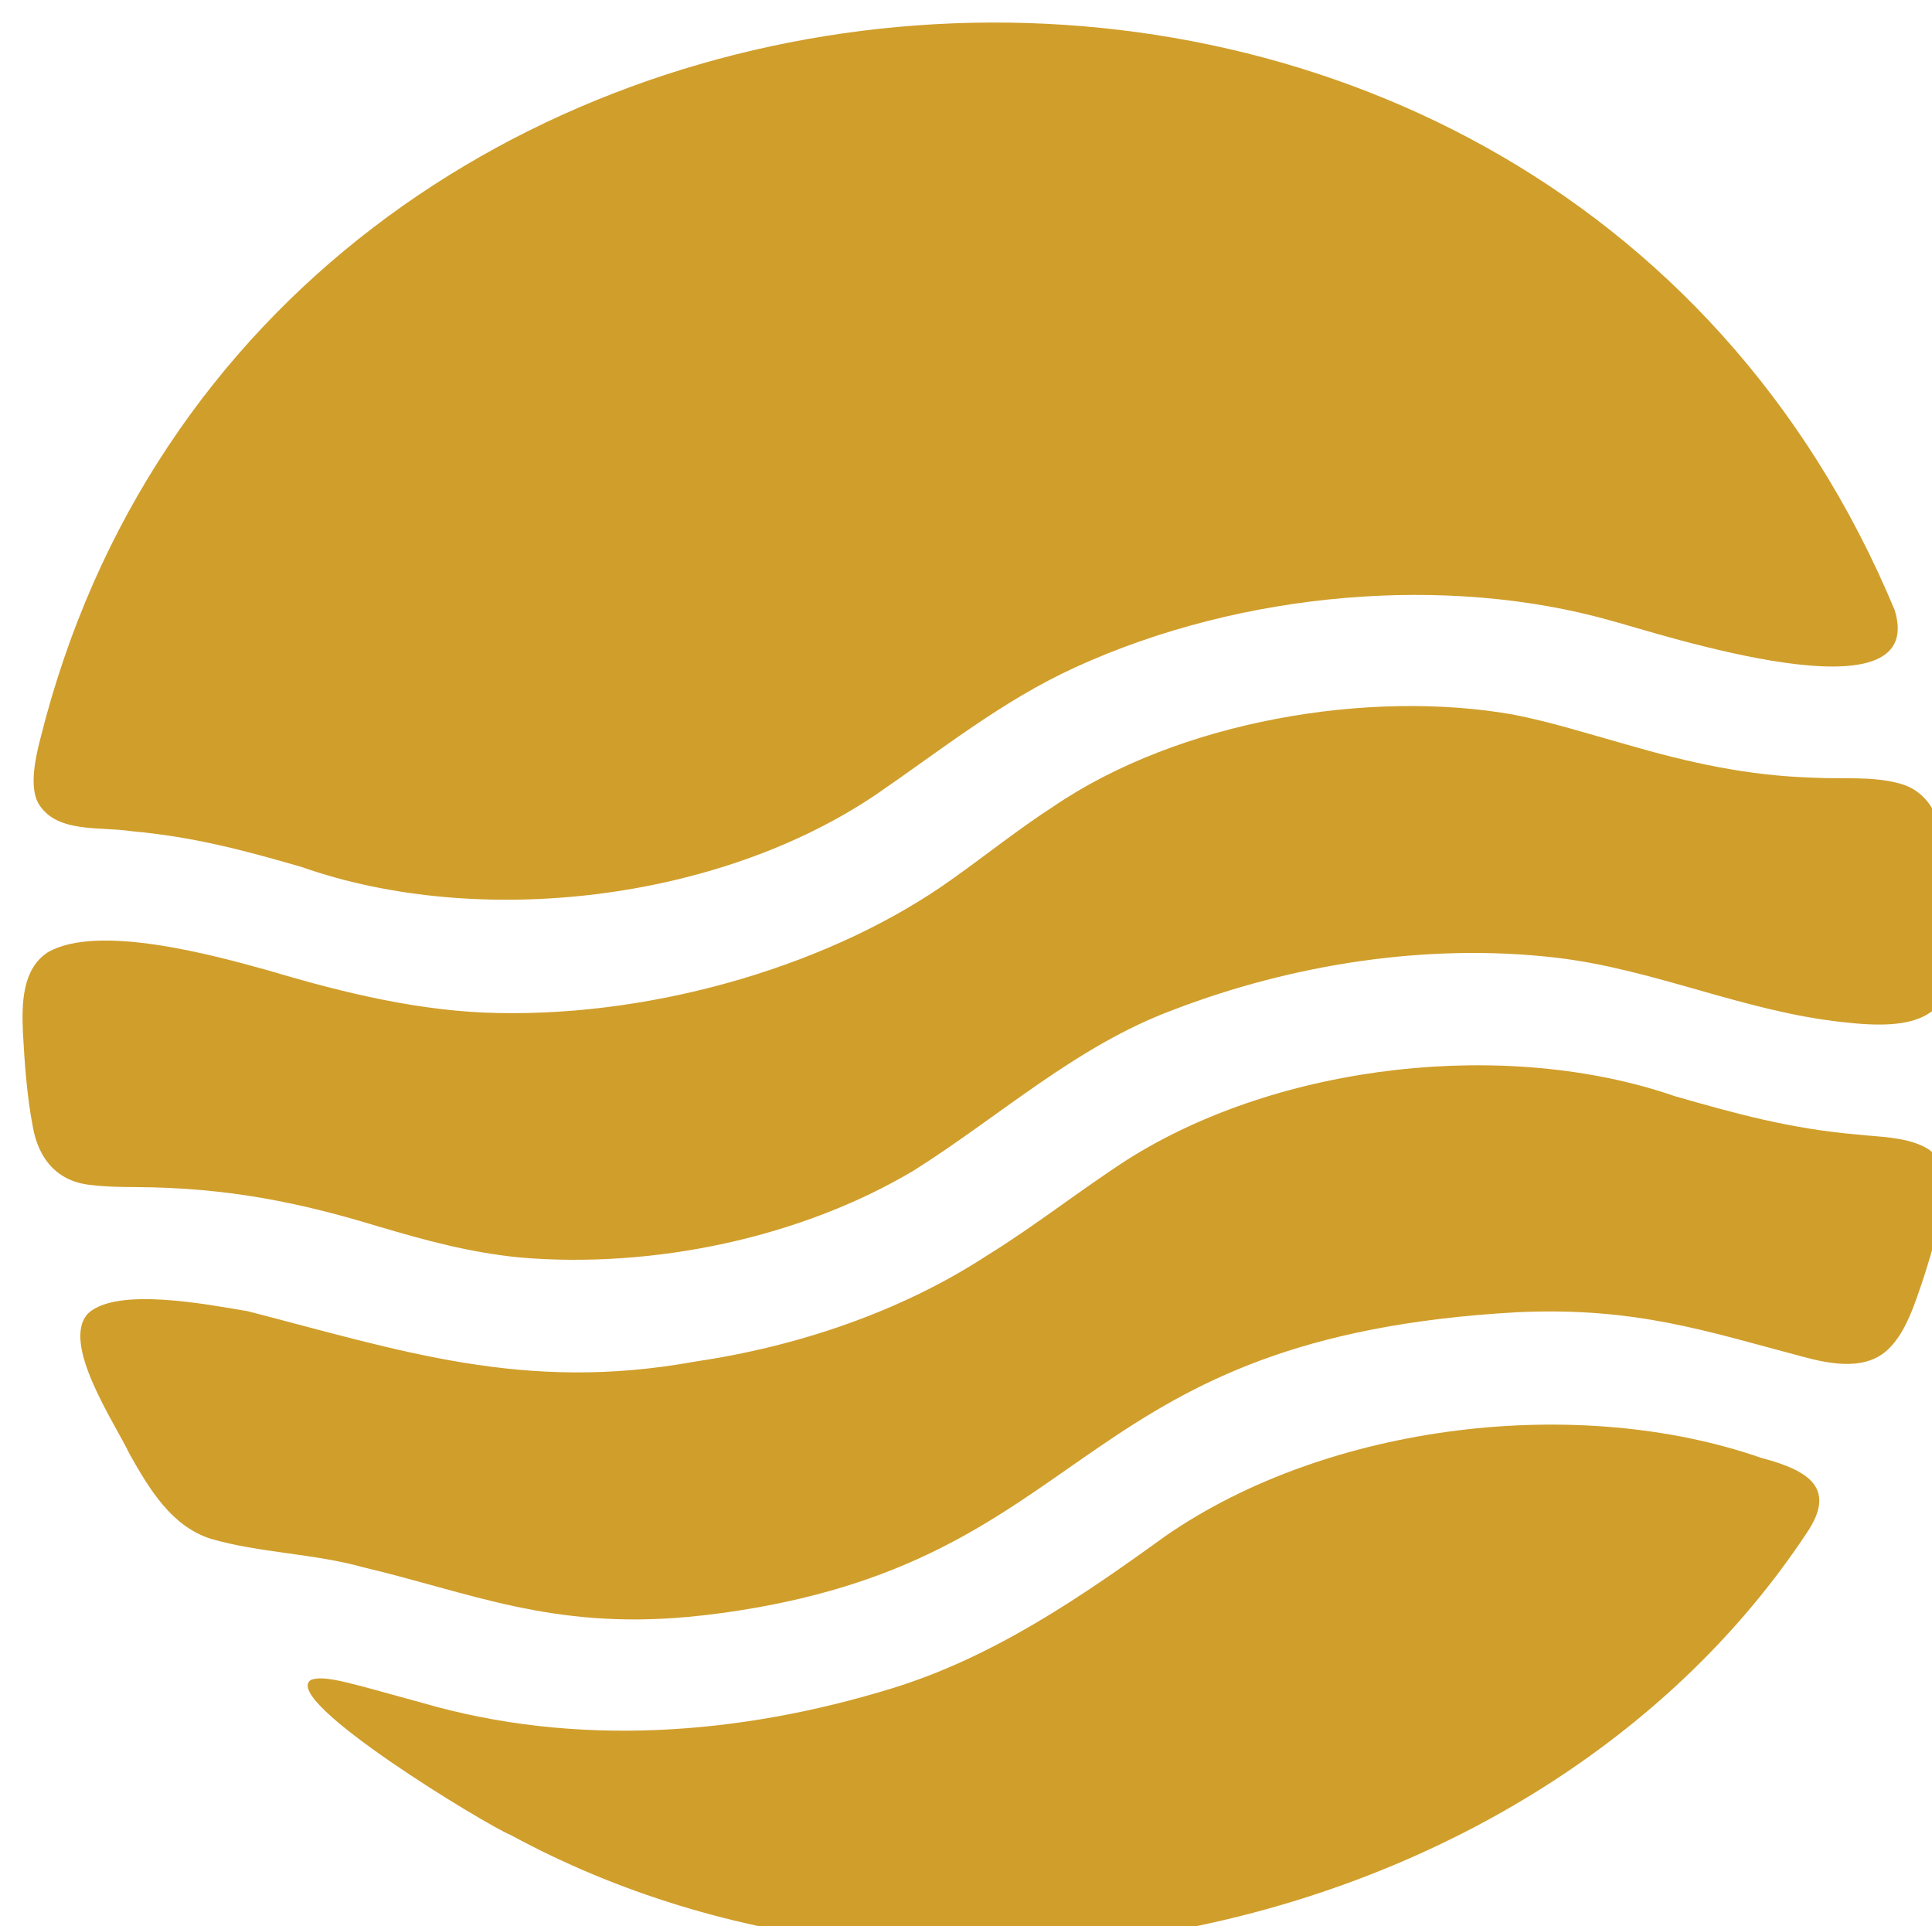 <?xml version="1.0" encoding="UTF-8"?>
<svg id="Layer_1" xmlns="http://www.w3.org/2000/svg" version="1.1" xmlns:xlink="http://www.w3.org/1999/xlink" viewBox="0 0 342.87 341.84">
  <!-- Generator: Adobe Illustrator 29.3.1, SVG Export Plug-In . SVG Version: 2.1.0 Build 151)  -->
  <defs>
    <filter id="drop-shadow-1" x="-8.05" y="-8.16" width="366.96" height="366" filterUnits="userSpaceOnUse">
      <feOffset dx="4" dy="4"/>
      <feGaussianBlur result="blur" stdDeviation="4"/>
      <feFlood flood-color="#231f20" flood-opacity=".8"/>
      <feComposite in2="blur" operator="in"/>
      <feComposite in="SourceGraphic"/>
    </filter>
  </defs>
  <g style="filter: url(#drop-shadow-1);">
    <path d="M63.29,213.68c8.31,2.45,16.11,4.6,25.05,5.47,23.64,2,49.74-3.49,69.81-15.43,15.3-9.64,28.83-22.11,46.02-28.5,21.23-8.15,45.14-11.9,67.8-9.3,17.44,1.99,33.42,9.56,51,11.45,12.77,1.49,20.82-.19,19.82-14.84-.2-5.01-.64-9.89-1.31-14.73-.64-5.25-2.57-11.2-8.25-12.73-4.94-1.4-10.34-.78-15.44-1.07-11.77-.36-22.06-2.68-33.13-5.88-6.83-1.91-13.38-4.01-20.25-5.34-25.38-4.44-59.08,1.03-81.61,16.43-6.1,3.95-11.76,8.49-17.61,12.64-20.92,15.09-52.17,24.5-80.79,23.91-13.63-.22-27.47-3.58-40.52-7.48-9.81-2.74-30.5-8.46-39.42-3.28C-.09,168-.14,174.14.06,179.07c.31,5.66.7,11.3,1.76,16.84.99,5.78,4.43,9.9,10.56,10.39,2.44.32,5.08.32,7.59.35,16.76.08,29.58,2.85,43.15,6.98l.17.05Z" style="fill: #d09e2b;"/>
    <path d="M130.45,281.24c60.16-10.77,57.06-48.04,134.75-52.38,21.03-.98,33.59,3.36,50.73,7.89,5.15,1.39,11.6,2.6,15.59-1.75,1.87-1.96,3.08-4.59,4.07-7.13,1.82-4.87,3.32-9.85,4.62-14.92,1.21-4.6,2.28-11.04-2.87-13.52-3.53-1.7-7.8-1.67-11.68-2.1-11.99-1.03-21.53-3.69-32.4-6.8-29.6-10.25-69.97-5.95-97.13,11.21-8.51,5.5-16.48,11.83-25.09,17.13-15.21,9.91-33.57,16.09-51.82,18.77-30.25,5.48-52.09-1.96-79.24-8.96-7.34-1.23-23.12-4.31-28.29.33-5.07,5.19,4.7,19.51,7.3,25,3.53,6.28,7.46,12.81,14.38,15.04,8.66,2.53,18.43,2.63,27.02,5.05,19.08,4.5,33.39,11.06,57.76,8.82,4.01-.37,8.07-.93,12.06-1.64l.24-.04Z" style="fill: #d09e2b;"/>
    <path d="M49.53,149.85c31.28,11.01,73.95,6.2,102.18-13.02,11.52-7.9,22.22-16.51,35.09-22.4,29.79-13.62,66.11-16.46,94.95-8.34,8.8,2.36,56.64,18.22,50.5-1.82C269.26-46.85,42.13-28.9,3.18,127.01c-.93,3.55-1.94,8.44-.47,11.37,3.08,5.58,11.09,4.25,16.56,5.11,11.24,1.02,20.07,3.42,30.09,6.31l.17.05Z" style="fill: #d09e2b;"/>
    <path d="M308.61,254.72c-32.4-11.31-76.69-6.25-105.73,13.82-15.1,10.91-30.57,21.52-48.61,27.07-27.25,8.38-56.23,10.46-83.43,2.54-3.44-.92-6.87-1.91-10.31-2.83-3.62-.93-7.4-2-9.36-1.21-5.55,3.58,31.44,25.94,35.47,27.52,76.3,41.46,183.23,16.92,229.93-53.5,5.45-7.96.55-11.14-7.77-13.36l-.19-.05Z" style="fill: #d09e2b;"/>
  </g>
</svg>